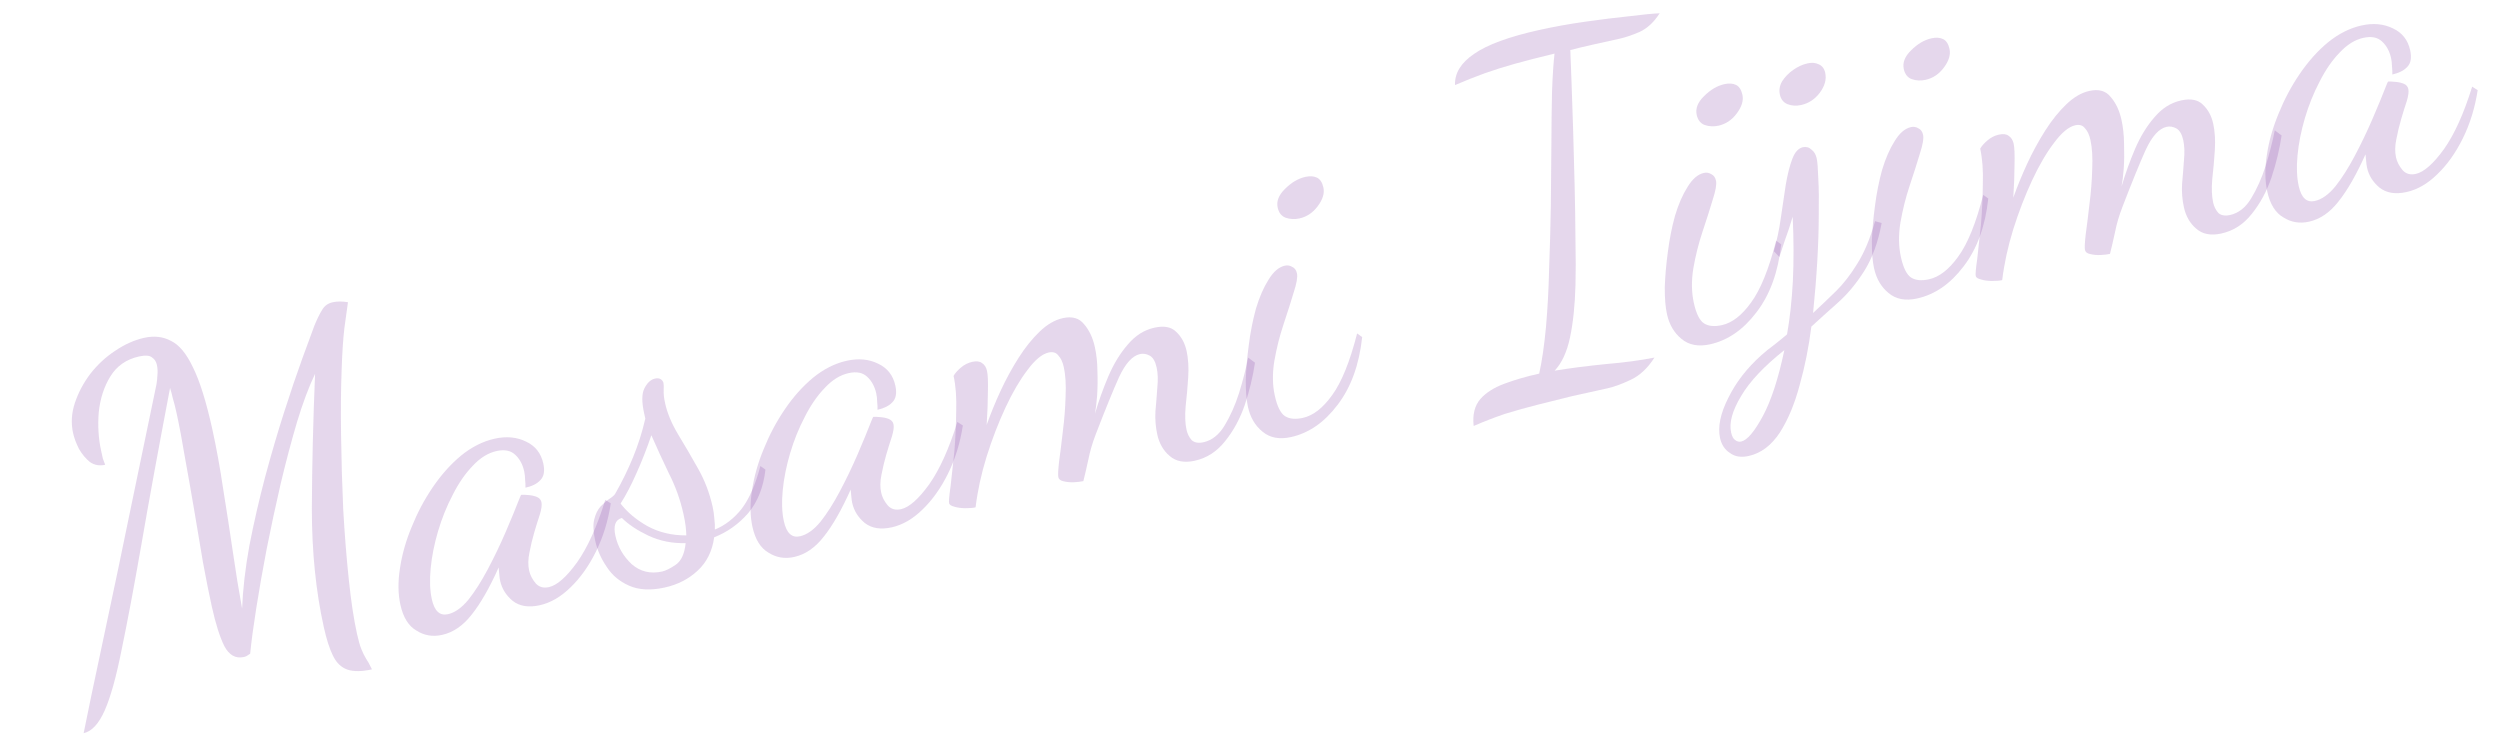 <svg width="541" height="159" viewBox="0 0 541 159" fill="none" xmlns="http://www.w3.org/2000/svg">
<path d="M499.66 47.974C497.642 48.42 495.798 48.111 494.129 47.047C492.409 46.062 491.246 44.203 490.641 41.469C490.122 39.126 490.088 36.504 490.539 33.605C490.975 30.641 491.817 27.655 493.063 24.648C494.295 21.576 495.812 18.714 497.615 16.061C499.468 13.33 501.52 11.032 503.771 9.168C506.086 7.29 508.513 6.07 511.052 5.508C513.59 4.946 515.857 5.162 517.852 6.154C519.833 7.081 521.068 8.651 521.558 10.864C521.918 12.492 521.707 13.699 520.925 14.487C520.209 15.26 519.135 15.805 517.703 16.122C517.718 15.572 517.693 14.997 517.628 14.397C517.614 13.717 517.55 13.117 517.434 12.596C517.103 11.099 516.464 9.909 515.518 9.026C514.557 8.078 513.197 7.799 511.44 8.188C509.617 8.591 507.906 9.653 506.307 11.372C504.693 13.027 503.245 15.123 501.963 17.66C500.667 20.131 499.609 22.755 498.789 25.531C497.97 28.307 497.436 30.986 497.188 33.567C496.94 36.149 497.025 38.383 497.443 40.271C498.005 42.809 499.164 43.884 500.922 43.495C502.419 43.164 503.895 42.12 505.35 40.364C506.79 38.543 508.184 36.357 509.531 33.806C510.929 31.175 512.215 28.5 513.388 25.782C514.562 23.064 515.584 20.585 516.453 18.344C516.627 17.896 516.747 17.665 516.812 17.65C517.217 17.629 517.734 17.651 518.363 17.717C519.057 17.768 519.668 17.906 520.196 18.13C520.723 18.355 521.045 18.728 521.16 19.248C521.29 19.834 521.177 20.713 520.822 21.884C520.452 22.99 520.053 24.273 519.625 25.733C519.197 27.194 518.842 28.672 518.558 30.169C518.261 31.6 518.242 32.902 518.501 34.073C518.717 35.05 519.194 35.968 519.93 36.83C520.653 37.626 521.6 37.894 522.771 37.635C524.529 37.246 526.559 35.465 528.861 32.292C531.149 29.055 533.188 24.541 534.979 18.75L536.171 19.511C535.582 23.328 534.509 26.809 532.952 29.953C531.395 33.097 529.545 35.692 527.403 37.736C525.326 39.766 523.116 41.041 520.772 41.559C518.364 42.093 516.416 41.773 514.927 40.6C513.503 39.413 512.604 37.973 512.23 36.281C512.143 35.89 512.082 35.46 512.047 34.99C511.996 34.455 511.946 33.92 511.896 33.385C509.933 37.779 507.988 41.18 506.063 43.586C504.202 45.978 502.068 47.441 499.66 47.974Z" fill="#7E37A1" fill-opacity="0.2"/>
<path d="M480.716 50.528C478.437 51.032 476.619 50.684 475.261 49.482C473.917 48.346 473.029 46.801 472.596 44.849C472.236 43.221 472.104 41.544 472.199 39.815C472.36 38.073 472.495 36.37 472.605 34.707C472.78 33.03 472.73 31.573 472.457 30.336C472.169 29.034 471.674 28.188 470.973 27.796C470.272 27.405 469.563 27.289 468.847 27.448C467.22 27.808 465.711 29.473 464.32 32.444C462.994 35.4 461.313 39.528 459.277 44.827C458.581 46.619 458.055 48.408 457.7 50.194C457.329 51.915 456.963 53.498 456.6 54.944C456.079 55.059 455.414 55.138 454.604 55.181C453.794 55.224 453.028 55.154 452.305 54.973C451.661 54.842 451.289 54.549 451.188 54.093C451.087 53.638 451.143 52.499 451.354 50.677C451.616 48.775 451.885 46.599 452.162 44.148C452.49 41.617 452.687 39.116 452.754 36.643C452.872 34.09 452.744 31.968 452.369 30.276C452.124 29.169 451.734 28.333 451.2 27.769C450.716 27.125 450.018 26.904 449.107 27.105C447.675 27.422 446.144 28.683 444.516 30.887C442.872 33.026 441.286 35.733 439.758 39.007C438.229 42.282 436.863 45.827 435.66 49.644C434.507 53.382 433.712 57.04 433.275 60.619C432.689 60.748 431.952 60.809 431.062 60.801C430.173 60.793 429.399 60.691 428.741 60.496C428.019 60.314 427.621 60.061 427.549 59.735C427.463 59.345 427.568 58.127 427.867 56.08C428.085 53.984 428.355 51.5 428.676 48.63C428.917 45.708 429.053 42.776 429.084 39.833C429.181 36.876 428.991 34.323 428.516 32.175C428.806 31.633 429.323 31.041 430.068 30.398C430.814 29.755 431.642 29.332 432.553 29.131C433.465 28.929 434.166 29.013 434.657 29.382C435.214 29.737 435.579 30.305 435.751 31.086C435.939 31.932 436.003 33.454 435.943 35.652C435.934 37.771 435.845 40.146 435.677 42.778C436.517 40.407 437.514 37.968 438.665 35.459C439.868 32.872 441.179 30.465 442.598 28.239C444.017 26.013 445.516 24.145 447.093 22.635C448.721 21.046 450.414 20.056 452.172 19.667C454.19 19.221 455.722 19.667 456.77 21.005C457.868 22.265 458.64 23.903 459.087 25.921C459.447 27.548 459.633 29.316 459.646 31.225C459.71 33.055 459.687 34.801 459.577 36.464C459.452 38.062 459.296 39.36 459.107 40.358C459.926 37.582 460.898 34.874 462.021 32.236C463.194 29.518 464.599 27.227 466.235 25.363C467.856 23.433 469.774 22.224 471.987 21.734C474.07 21.273 475.639 21.575 476.693 22.638C477.813 23.688 478.561 25.059 478.935 26.751C479.31 28.443 479.427 30.363 479.288 32.511C479.149 34.658 478.963 36.748 478.73 38.78C478.562 40.797 478.629 42.489 478.932 43.856C479.119 44.702 479.487 45.44 480.036 46.07C480.636 46.62 481.489 46.772 482.595 46.527C484.418 46.124 485.93 44.936 487.132 42.963C488.385 40.91 489.435 38.561 490.284 35.915C491.118 33.204 491.778 30.634 492.264 28.205L493.738 29.312C493.302 32.277 492.573 35.306 491.551 38.4C490.514 41.429 489.084 44.067 487.26 46.314C485.501 48.547 483.319 49.952 480.716 50.528Z" fill="#7E37A1" fill-opacity="0.2"/>
<path d="M414.877 64.588C412.339 65.15 410.271 64.754 408.674 63.401C407.092 62.112 406.048 60.329 405.544 58.051C405.213 56.554 405.055 54.609 405.072 52.215C405.153 49.807 405.376 47.266 405.74 44.591C406.089 41.85 406.605 39.244 407.286 36.772C408.033 34.285 408.939 32.206 410.003 30.537C411.053 28.802 412.229 27.791 413.531 27.503C414.117 27.373 414.648 27.461 415.125 27.765C415.653 27.989 415.996 28.46 416.154 29.176C416.327 29.957 416.088 31.341 415.435 33.329C414.848 35.303 414.123 37.58 413.26 40.161C412.397 42.741 411.726 45.416 411.247 48.185C410.818 50.875 410.855 53.359 411.36 55.637C411.878 57.98 412.615 59.456 413.569 60.064C414.523 60.672 415.813 60.797 417.441 60.436C419.654 59.947 421.752 58.321 423.736 55.561C425.784 52.786 427.596 48.322 429.17 42.17L430.265 42.952C429.616 48.967 427.833 53.868 424.916 57.655C422.064 61.427 418.718 63.738 414.877 64.588ZM416.696 17.277C415.655 17.508 414.653 17.456 413.692 17.123C412.795 16.775 412.225 16.048 411.98 14.941C411.677 13.575 412.199 12.23 413.545 10.908C414.942 9.506 416.421 8.633 417.983 8.287C418.96 8.071 419.791 8.126 420.478 8.452C421.165 8.778 421.63 9.494 421.875 10.6C422.149 11.837 421.732 13.193 420.625 14.667C419.568 16.061 418.258 16.932 416.696 17.277Z" fill="#7E37A1" fill-opacity="0.2"/>
<path d="M378.405 98.676C376.777 99.036 375.433 98.822 374.37 98.033C373.257 97.323 372.542 96.252 372.225 94.82C371.692 92.412 372.28 89.516 373.99 86.134C375.634 82.765 378.023 79.676 381.156 76.866C381.952 76.144 382.821 75.439 383.761 74.753C384.637 74.081 385.621 73.283 386.714 72.358C387.324 68.946 387.743 65.132 387.971 60.916C388.184 56.636 388.173 51.961 387.939 46.892C387.352 48.865 386.779 50.597 386.221 52.086C385.728 53.561 385.34 54.739 385.057 55.621L383.854 54.351C384.514 52.088 385.015 49.724 385.357 47.258C385.75 44.713 386.106 42.313 386.426 40.057C386.811 37.787 387.283 35.907 387.841 34.418C388.399 32.929 389.166 32.077 390.143 31.86C390.859 31.702 391.477 31.872 391.997 32.372C392.568 32.792 392.947 33.425 393.134 34.271C393.293 34.987 393.407 36.429 393.478 38.599C393.599 40.689 393.633 43.31 393.58 46.463C393.577 49.536 393.469 52.905 393.256 56.571C393.044 60.237 392.74 63.958 392.347 67.732C393.99 66.207 395.625 64.65 397.253 63.061C398.882 61.471 400.424 59.492 401.879 57.121C403.4 54.736 404.696 51.65 405.77 47.861L407.19 48.264C406.413 52.464 405.138 55.956 403.364 58.738C401.64 61.441 399.751 63.703 397.696 65.523C395.641 67.344 393.734 69.063 391.976 70.682C391.437 75.034 390.594 79.249 389.448 83.327C388.368 87.389 386.94 90.812 385.166 93.595C383.327 96.391 381.073 98.085 378.405 98.676ZM376.791 95.551C378.093 95.263 379.664 93.413 381.503 90.001C383.292 86.669 384.836 81.924 386.136 75.764C381.722 79.267 378.599 82.587 376.767 85.724C374.87 88.875 374.152 91.492 374.613 93.575C374.8 94.421 375.092 94.971 375.49 95.224C375.902 95.543 376.336 95.652 376.791 95.551ZM389.76 22.727C388.718 22.958 387.75 22.899 386.853 22.551C385.957 22.203 385.393 21.509 385.163 20.467C384.947 19.491 385.11 18.533 385.653 17.593C386.262 16.639 387.069 15.812 388.074 15.112C389.08 14.411 390.104 13.945 391.145 13.715C392.056 13.513 392.855 13.575 393.542 13.901C394.294 14.213 394.77 14.824 394.972 15.736C395.289 17.168 394.894 18.621 393.786 20.095C392.729 21.49 391.387 22.367 389.76 22.727Z" fill="#7E37A1" fill-opacity="0.2"/>
<path d="M370.063 74.507C367.525 75.069 365.457 74.673 363.86 73.32C362.278 72.031 361.234 70.248 360.73 67.97C360.399 66.473 360.241 64.528 360.258 62.134C360.339 59.726 360.562 57.185 360.926 54.51C361.275 51.769 361.791 49.163 362.473 46.691C363.219 44.204 364.125 42.126 365.189 40.456C366.239 38.721 367.415 37.71 368.717 37.422C369.303 37.292 369.834 37.38 370.311 37.684C370.839 37.908 371.182 38.379 371.341 39.094C371.514 39.876 371.274 41.26 370.621 43.248C370.034 45.222 369.309 47.499 368.446 50.08C367.584 52.66 366.912 55.335 366.433 58.104C366.004 60.794 366.042 63.278 366.546 65.556C367.065 67.899 367.801 69.375 368.755 69.983C369.709 70.591 370.999 70.716 372.627 70.355C374.84 69.865 376.938 68.24 378.922 65.48C380.971 62.705 382.782 58.241 384.356 52.089L385.451 52.871C384.803 58.886 383.02 63.788 380.102 67.574C377.25 71.346 373.904 73.657 370.063 74.507ZM371.882 27.196C370.841 27.427 369.839 27.375 368.878 27.042C367.981 26.694 367.411 25.967 367.166 24.86C366.863 23.494 367.385 22.149 368.731 20.827C370.128 19.425 371.607 18.551 373.17 18.206C374.146 17.99 374.977 18.044 375.664 18.37C376.351 18.697 376.817 19.413 377.062 20.519C377.335 21.756 376.918 23.111 375.811 24.586C374.754 25.98 373.444 26.851 371.882 27.196Z" fill="#7E37A1" fill-opacity="0.2"/>
<path d="M318.901 92.182C318.628 89.716 319.118 87.764 320.37 86.326C321.571 84.967 323.308 83.866 325.579 83.022C327.85 82.178 330.353 81.453 333.087 80.848C333.696 78.05 334.184 74.699 334.548 70.795C334.899 66.825 335.127 62.61 335.232 58.148C335.402 53.672 335.525 49.139 335.601 44.547C335.663 39.89 335.703 35.443 335.721 31.206C335.739 26.968 335.785 23.169 335.86 19.806C335.986 16.364 336.166 13.628 336.399 11.596C333.029 12.41 330.154 13.149 327.774 13.812C325.46 14.461 323.29 15.146 321.264 15.867C319.304 16.575 317.17 17.422 314.863 18.411C314.771 15.837 316.15 13.585 319.001 11.657C321.837 9.664 326.542 7.94 333.117 6.484C336.371 5.764 339.687 5.167 343.064 4.692C346.507 4.203 349.663 3.812 352.534 3.518C355.391 3.159 357.597 2.944 359.151 2.873C357.935 4.781 356.491 6.125 354.82 6.904C353.2 7.604 351.739 8.098 350.437 8.386C348.419 8.833 346.499 9.258 344.676 9.661C342.919 10.05 341.299 10.443 339.816 10.839C339.858 12.264 339.943 14.498 340.071 17.543C340.184 20.522 340.3 23.979 340.42 27.913C340.525 31.781 340.634 35.82 340.746 40.028C340.844 44.172 340.906 48.153 340.931 51.971C341.008 55.709 341.008 58.952 340.934 61.7C340.814 66.096 340.421 69.871 339.753 73.023C339.085 76.175 337.977 78.571 336.428 80.211C339.856 79.657 343.54 79.183 347.482 78.789C351.437 78.459 354.952 77.989 358.026 77.377C356.556 79.682 354.83 81.293 352.848 82.21C350.931 83.112 349.289 83.715 347.922 84.017C345.318 84.593 342.747 85.162 340.209 85.724C337.75 86.337 335.29 86.949 332.831 87.562C330.437 88.16 328.058 88.823 325.693 89.552C323.407 90.331 321.143 91.207 318.901 92.182Z" fill="#7E37A1" fill-opacity="0.2"/>
<path d="M279.387 94.578C276.848 95.14 274.781 94.744 273.184 93.39C271.601 92.102 270.558 90.318 270.054 88.04C269.722 86.543 269.565 84.598 269.581 82.204C269.663 79.796 269.885 77.255 270.249 74.58C270.599 71.84 271.114 69.233 271.796 66.761C272.543 64.274 273.449 62.196 274.513 60.526C275.563 58.792 276.739 57.78 278.041 57.492C278.626 57.363 279.158 57.45 279.635 57.754C280.163 57.978 280.506 58.449 280.664 59.165C280.837 59.946 280.597 61.331 279.945 63.319C279.357 65.292 278.632 67.569 277.77 70.15C276.907 72.731 276.236 75.406 275.756 78.175C275.327 80.864 275.365 83.348 275.869 85.626C276.388 87.97 277.124 89.445 278.078 90.054C279.032 90.662 280.323 90.786 281.95 90.426C284.163 89.936 286.262 88.311 288.245 85.55C290.294 82.775 292.106 78.311 293.68 72.159L294.775 72.941C294.126 78.957 292.343 83.858 289.426 87.644C286.574 91.417 283.227 93.728 279.387 94.578ZM281.206 47.267C280.164 47.497 279.163 47.446 278.201 47.112C277.305 46.764 276.734 46.037 276.489 44.931C276.187 43.564 276.709 42.219 278.055 40.897C279.451 39.495 280.931 38.622 282.493 38.276C283.469 38.06 284.301 38.115 284.988 38.441C285.674 38.767 286.14 39.483 286.385 40.59C286.659 41.826 286.242 43.182 285.134 44.656C284.077 46.051 282.768 46.921 281.206 47.267Z" fill="#7E37A1" fill-opacity="0.2"/>
<path d="M258.553 99.701C256.275 100.205 254.457 99.857 253.098 98.655C251.754 97.519 250.866 95.974 250.434 94.021C250.074 92.394 249.942 90.716 250.037 88.988C250.198 87.246 250.333 85.543 250.443 83.88C250.618 82.203 250.568 80.745 250.294 79.509C250.006 78.207 249.512 77.36 248.811 76.969C248.11 76.578 247.401 76.462 246.685 76.62C245.058 76.981 243.549 78.646 242.158 81.617C240.832 84.573 239.151 88.701 237.115 93.999C236.419 95.792 235.893 97.581 235.537 99.367C235.167 101.088 234.801 102.671 234.438 104.117C233.917 104.232 233.252 104.311 232.442 104.354C231.632 104.397 230.866 104.327 230.143 104.146C229.499 104.015 229.127 103.722 229.026 103.266C228.925 102.811 228.98 101.672 229.192 99.85C229.454 97.948 229.723 95.772 230 93.321C230.327 90.79 230.525 88.288 230.592 85.816C230.71 83.263 230.581 81.141 230.207 79.448C229.962 78.342 229.572 77.506 229.037 76.942C228.554 76.298 227.856 76.077 226.945 76.278C225.513 76.595 223.982 77.856 222.353 80.06C220.71 82.199 219.124 84.906 217.596 88.18C216.067 91.454 214.701 95 213.498 98.817C212.345 102.554 211.55 106.213 211.113 109.792C210.527 109.921 209.79 109.982 208.9 109.974C208.011 109.966 207.237 109.864 206.579 109.669C205.856 109.487 205.459 109.234 205.387 108.908C205.3 108.518 205.406 107.299 205.704 105.253C205.923 103.156 206.193 100.673 206.513 97.802C206.754 94.881 206.891 91.949 206.922 89.006C207.019 86.049 206.829 83.496 206.354 81.348C206.643 80.806 207.161 80.213 207.906 79.57C208.652 78.928 209.48 78.505 210.391 78.304C211.302 78.102 212.004 78.186 212.495 78.555C213.052 78.91 213.416 79.478 213.589 80.259C213.776 81.105 213.84 82.627 213.781 84.825C213.772 86.944 213.683 89.319 213.514 91.951C214.355 89.58 215.351 87.141 216.503 84.632C217.706 82.045 219.017 79.638 220.436 77.412C221.855 75.186 223.353 73.318 224.931 71.808C226.559 70.219 228.252 69.229 230.01 68.84C232.027 68.394 233.56 68.84 234.607 70.178C235.705 71.437 236.478 73.076 236.924 75.094C237.285 76.721 237.471 78.489 237.484 80.398C237.548 82.228 237.524 83.974 237.414 85.637C237.29 87.235 237.134 88.533 236.945 89.53C237.764 86.754 238.735 84.047 239.859 81.409C241.032 78.691 242.437 76.4 244.073 74.536C245.694 72.606 247.611 71.397 249.824 70.907C251.907 70.446 253.476 70.747 254.531 71.811C255.651 72.861 256.398 74.231 256.773 75.924C257.147 77.616 257.265 79.536 257.126 81.684C256.987 83.831 256.801 85.921 256.568 87.953C256.399 89.97 256.467 91.662 256.769 93.029C256.957 93.875 257.325 94.613 257.874 95.243C258.473 95.793 259.327 95.945 260.433 95.7C262.256 95.297 263.768 94.109 264.97 92.135C266.223 90.083 267.273 87.734 268.121 85.088C268.955 82.377 269.616 79.807 270.102 77.378L271.576 78.485C271.14 81.45 270.411 84.479 269.388 87.573C268.352 90.602 266.921 93.24 265.097 95.487C263.338 97.72 261.157 99.125 258.553 99.701Z" fill="#7E37A1" fill-opacity="0.2"/>
<path d="M171.851 120.53C169.833 120.977 167.99 120.668 166.32 119.604C164.6 118.619 163.437 116.759 162.832 114.026C162.314 111.682 162.28 109.061 162.731 106.162C163.167 103.197 164.008 100.212 165.254 97.205C166.486 94.132 168.004 91.27 169.806 88.618C171.66 85.886 173.712 83.588 175.962 81.725C178.278 79.847 180.705 78.627 183.243 78.065C185.782 77.503 188.049 77.718 190.044 78.71C192.024 79.638 193.259 81.208 193.749 83.421C194.109 85.048 193.899 86.256 193.117 87.043C192.4 87.816 191.326 88.361 189.894 88.678C189.909 88.129 189.884 87.554 189.82 86.954C189.806 86.274 189.741 85.674 189.626 85.153C189.295 83.656 188.656 82.466 187.709 81.583C186.748 80.635 185.389 80.355 183.632 80.744C181.809 81.148 180.098 82.209 178.498 83.929C176.885 85.583 175.437 87.679 174.155 90.216C172.858 92.688 171.8 95.312 170.981 98.088C170.161 100.864 169.628 103.543 169.38 106.124C169.131 108.705 169.216 110.94 169.634 112.827C170.196 115.366 171.356 116.441 173.113 116.052C174.61 115.72 176.086 114.677 177.541 112.921C178.982 111.1 180.376 108.914 181.723 106.362C183.12 103.731 184.406 101.057 185.58 98.339C186.754 95.621 187.775 93.142 188.645 90.901C188.819 90.453 188.938 90.221 189.003 90.207C189.408 90.186 189.925 90.208 190.554 90.273C191.249 90.325 191.859 90.463 192.387 90.687C192.915 90.912 193.236 91.284 193.352 91.805C193.481 92.391 193.368 93.269 193.013 94.441C192.643 95.546 192.245 96.83 191.817 98.29C191.389 99.75 191.033 101.229 190.75 102.725C190.452 104.157 190.433 105.458 190.692 106.63C190.909 107.606 191.385 108.525 192.122 109.386C192.844 110.182 193.791 110.451 194.963 110.191C196.721 109.802 198.75 108.022 201.052 104.849C203.34 101.612 205.38 97.097 207.17 91.307L208.363 92.067C207.774 95.885 206.701 99.365 205.144 102.51C203.586 105.654 201.737 108.248 199.594 110.293C197.517 112.323 195.307 113.597 192.964 114.116C190.556 114.649 188.607 114.329 187.118 113.157C185.695 111.97 184.796 110.53 184.421 108.837C184.335 108.447 184.274 108.017 184.238 107.547C184.188 107.011 184.138 106.476 184.088 105.941C182.124 110.336 180.18 113.736 178.254 116.143C176.394 118.535 174.26 119.997 171.851 120.53Z" fill="#7E37A1" fill-opacity="0.2"/>
<path d="M143.845 127.139C140.786 127.816 138.193 127.673 136.068 126.709C134.023 125.796 132.426 124.443 131.278 122.648C130.064 120.869 129.242 119.002 128.809 117.05C128.377 115.097 128.306 113.542 128.596 112.385C128.887 111.229 129.332 110.311 129.933 109.632C130.599 108.938 131.228 108.389 131.821 107.984C132.48 107.566 132.91 107.197 133.113 106.879C134.59 104.299 135.883 101.657 136.992 98.954C138.101 96.25 138.985 93.46 139.646 90.582L139.386 89.411C138.853 87.002 138.869 85.224 139.434 84.074C140.05 82.846 140.813 82.13 141.725 81.929C142.245 81.813 142.665 81.857 142.983 82.06C143.301 82.263 143.496 82.527 143.568 82.852C143.64 83.177 143.657 83.72 143.621 84.479C143.584 85.238 143.688 86.171 143.933 87.278C144.408 89.426 145.35 91.675 146.758 94.027C148.152 96.313 149.581 98.762 151.047 101.373C152.498 103.92 153.555 106.69 154.218 109.685C154.405 110.531 154.528 111.391 154.585 112.266C154.692 113.062 154.728 113.839 154.691 114.598C156.883 113.704 158.808 112.219 160.465 110.145C162.109 108.006 163.471 104.905 164.551 100.842L165.646 101.624C165.202 105.478 163.952 108.623 161.896 111.058C159.826 113.428 157.377 115.165 154.549 116.269C154.127 119.298 152.921 121.716 150.931 123.522C149.006 125.314 146.644 126.519 143.845 127.139ZM143.284 123.678C144.065 123.505 145.049 123.014 146.235 122.206C147.422 121.397 148.135 119.839 148.376 117.532C145.527 117.617 142.848 117.083 140.34 115.931C137.897 114.765 135.975 113.484 134.573 112.087C133.155 112.469 132.691 113.766 133.181 115.979C133.7 118.323 134.866 120.352 136.68 122.067C138.544 123.703 140.745 124.24 143.284 123.678ZM148.518 115.862C148.505 115.183 148.451 114.477 148.358 113.747C148.264 113.017 148.109 112.163 147.893 111.187C147.216 108.128 146.156 105.187 144.712 102.366C143.319 99.465 142.066 96.738 140.955 94.184C140.005 96.989 138.936 99.718 137.748 102.371C136.611 104.944 135.459 107.145 134.294 108.974C135.731 110.84 137.66 112.462 140.082 113.838C142.568 115.199 145.38 115.874 148.518 115.862Z" fill="#7E37A1" fill-opacity="0.2"/>
<path d="M95.668 137.393C93.65 137.839 91.806 137.53 90.137 136.466C88.417 135.481 87.254 133.622 86.649 130.888C86.13 128.545 86.096 125.923 86.547 123.024C86.983 120.06 87.825 117.074 89.071 114.067C90.303 110.995 91.82 108.133 93.623 105.48C95.476 102.749 97.528 100.451 99.779 98.587C102.094 96.709 104.521 95.489 107.06 94.927C109.598 94.365 111.865 94.581 113.86 95.573C115.841 96.5 117.076 98.07 117.566 100.283C117.926 101.911 117.715 103.118 116.933 103.906C116.217 104.679 115.143 105.224 113.711 105.541C113.726 104.991 113.701 104.416 113.636 103.816C113.622 103.136 113.558 102.536 113.442 102.015C113.111 100.518 112.472 99.328 111.526 98.445C110.565 97.497 109.205 97.218 107.448 97.607C105.625 98.01 103.914 99.072 102.315 100.791C100.701 102.446 99.253 104.541 97.971 107.078C96.675 109.55 95.617 112.174 94.797 114.95C93.978 117.726 93.444 120.405 93.196 122.986C92.948 125.568 93.033 127.802 93.451 129.69C94.013 132.228 95.172 133.303 96.93 132.914C98.427 132.583 99.903 131.539 101.358 129.783C102.798 127.962 104.192 125.776 105.539 123.224C106.937 120.594 108.223 117.919 109.396 115.201C110.57 112.483 111.592 110.004 112.461 107.763C112.635 107.315 112.755 107.084 112.82 107.069C113.225 107.048 113.742 107.07 114.371 107.136C115.065 107.187 115.676 107.325 116.204 107.549C116.731 107.774 117.053 108.147 117.168 108.667C117.298 109.253 117.185 110.132 116.83 111.303C116.46 112.409 116.061 113.692 115.633 115.152C115.205 116.613 114.85 118.091 114.567 119.588C114.269 121.019 114.25 122.321 114.509 123.492C114.725 124.469 115.202 125.387 115.938 126.249C116.661 127.045 117.608 127.313 118.78 127.054C120.537 126.665 122.567 124.884 124.869 121.711C127.157 118.474 129.196 113.96 130.987 108.169L132.179 108.929C131.59 112.747 130.517 116.228 128.96 119.372C127.403 122.516 125.553 125.111 123.411 127.155C121.334 129.185 119.124 130.46 116.78 130.978C114.372 131.511 112.424 131.192 110.935 130.019C109.511 128.832 108.612 127.392 108.238 125.7C108.151 125.309 108.09 124.879 108.055 124.409C108.004 123.874 107.954 123.339 107.904 122.803C105.941 127.198 103.996 130.599 102.071 133.005C100.21 135.397 98.076 136.859 95.668 137.393Z" fill="#7E37A1" fill-opacity="0.2"/>
<path d="M18.102 158.658C18.291 157.66 18.832 155.014 19.725 150.719C20.633 146.49 21.801 140.974 23.232 134.17C24.712 127.288 26.339 119.519 28.11 110.865C29.933 102.132 31.85 92.899 33.861 83.168C33.955 82.669 34.021 82.04 34.058 81.281C34.145 80.442 34.11 79.665 33.951 78.949C33.793 78.233 33.435 77.698 32.879 77.343C32.373 76.908 31.436 76.843 30.07 77.145C27.336 77.75 25.266 79.198 23.862 81.489C22.508 83.701 21.677 86.274 21.371 89.21C21.13 92.131 21.305 94.926 21.896 97.595C22.04 98.246 22.162 98.799 22.263 99.255C22.429 99.696 22.595 100.137 22.761 100.578C21.524 100.852 20.422 100.652 19.453 99.979C18.535 99.226 17.745 98.275 17.08 97.124C16.467 95.894 16.045 94.759 15.814 93.717C15.339 91.569 15.471 89.389 16.21 87.177C16.95 84.965 18.058 82.876 19.534 80.911C21.076 78.931 22.86 77.273 24.886 75.937C26.962 74.521 29.075 73.576 31.223 73.1C33.371 72.625 35.298 72.847 37.003 73.767C38.76 74.607 40.342 76.51 41.749 79.476C43.222 82.428 44.614 86.865 45.925 92.788C46.818 96.824 47.606 101.156 48.289 105.784C49.037 110.398 49.739 114.955 50.393 119.453C51.047 123.951 51.712 128.037 52.389 131.711C52.552 127.51 53.08 122.955 53.973 118.046C54.932 113.122 56.061 108.195 57.359 103.265C58.708 98.255 60.09 93.545 61.504 89.135C62.917 84.726 64.219 80.887 65.407 77.62C66.596 74.352 67.469 71.974 68.027 70.485C68.65 68.981 69.215 67.832 69.722 67.037C70.215 66.177 70.981 65.632 72.023 65.401C72.934 65.199 74.026 65.197 75.299 65.393C75.102 66.665 74.84 68.567 74.513 71.098C74.236 73.549 74.042 76.528 73.93 80.035C73.768 84.236 73.728 88.99 73.81 94.298C73.878 99.54 74.032 104.866 74.274 110.275C74.58 115.67 74.984 120.735 75.487 125.472C75.974 130.144 76.564 134.042 77.256 137.166C77.573 138.598 77.883 139.69 78.186 140.443C78.489 141.195 78.803 141.842 79.128 142.385C79.532 142.978 79.987 143.799 80.492 144.848C78.279 145.338 76.507 145.355 75.177 144.898C73.847 144.441 72.807 143.443 72.056 141.902C71.32 140.426 70.656 138.354 70.066 135.685C68.351 127.939 67.491 119.424 67.484 110.139C67.528 100.775 67.76 91.028 68.181 80.898C66.826 83.724 65.518 87.222 64.257 91.394C63.046 95.486 61.874 99.91 60.742 104.667C59.661 109.344 58.652 114.04 57.715 118.754C56.829 123.388 56.073 127.687 55.448 131.649C54.823 135.611 54.386 138.882 54.138 141.464C53.776 141.68 53.538 141.835 53.422 141.929C53.306 142.023 53.085 142.106 52.76 142.178C51.002 142.567 49.6 141.785 48.553 139.832C47.572 137.864 46.663 134.993 45.827 131.217C45.237 128.549 44.603 125.377 43.926 121.703C43.3 117.95 42.653 114.099 41.984 110.15C41.315 106.202 40.649 102.423 39.987 98.814C39.375 95.126 38.781 91.98 38.205 89.376C37.917 88.074 37.647 87.007 37.394 86.176C37.207 85.329 37.009 84.588 36.8 83.952C34.272 97.211 32.202 108.526 30.588 117.896C28.961 127.201 27.534 134.789 26.306 140.659C25.145 146.515 23.926 150.882 22.651 153.759C21.376 156.636 19.86 158.269 18.102 158.658Z" fill="#7E37A1" fill-opacity="0.2"/>
</svg>
